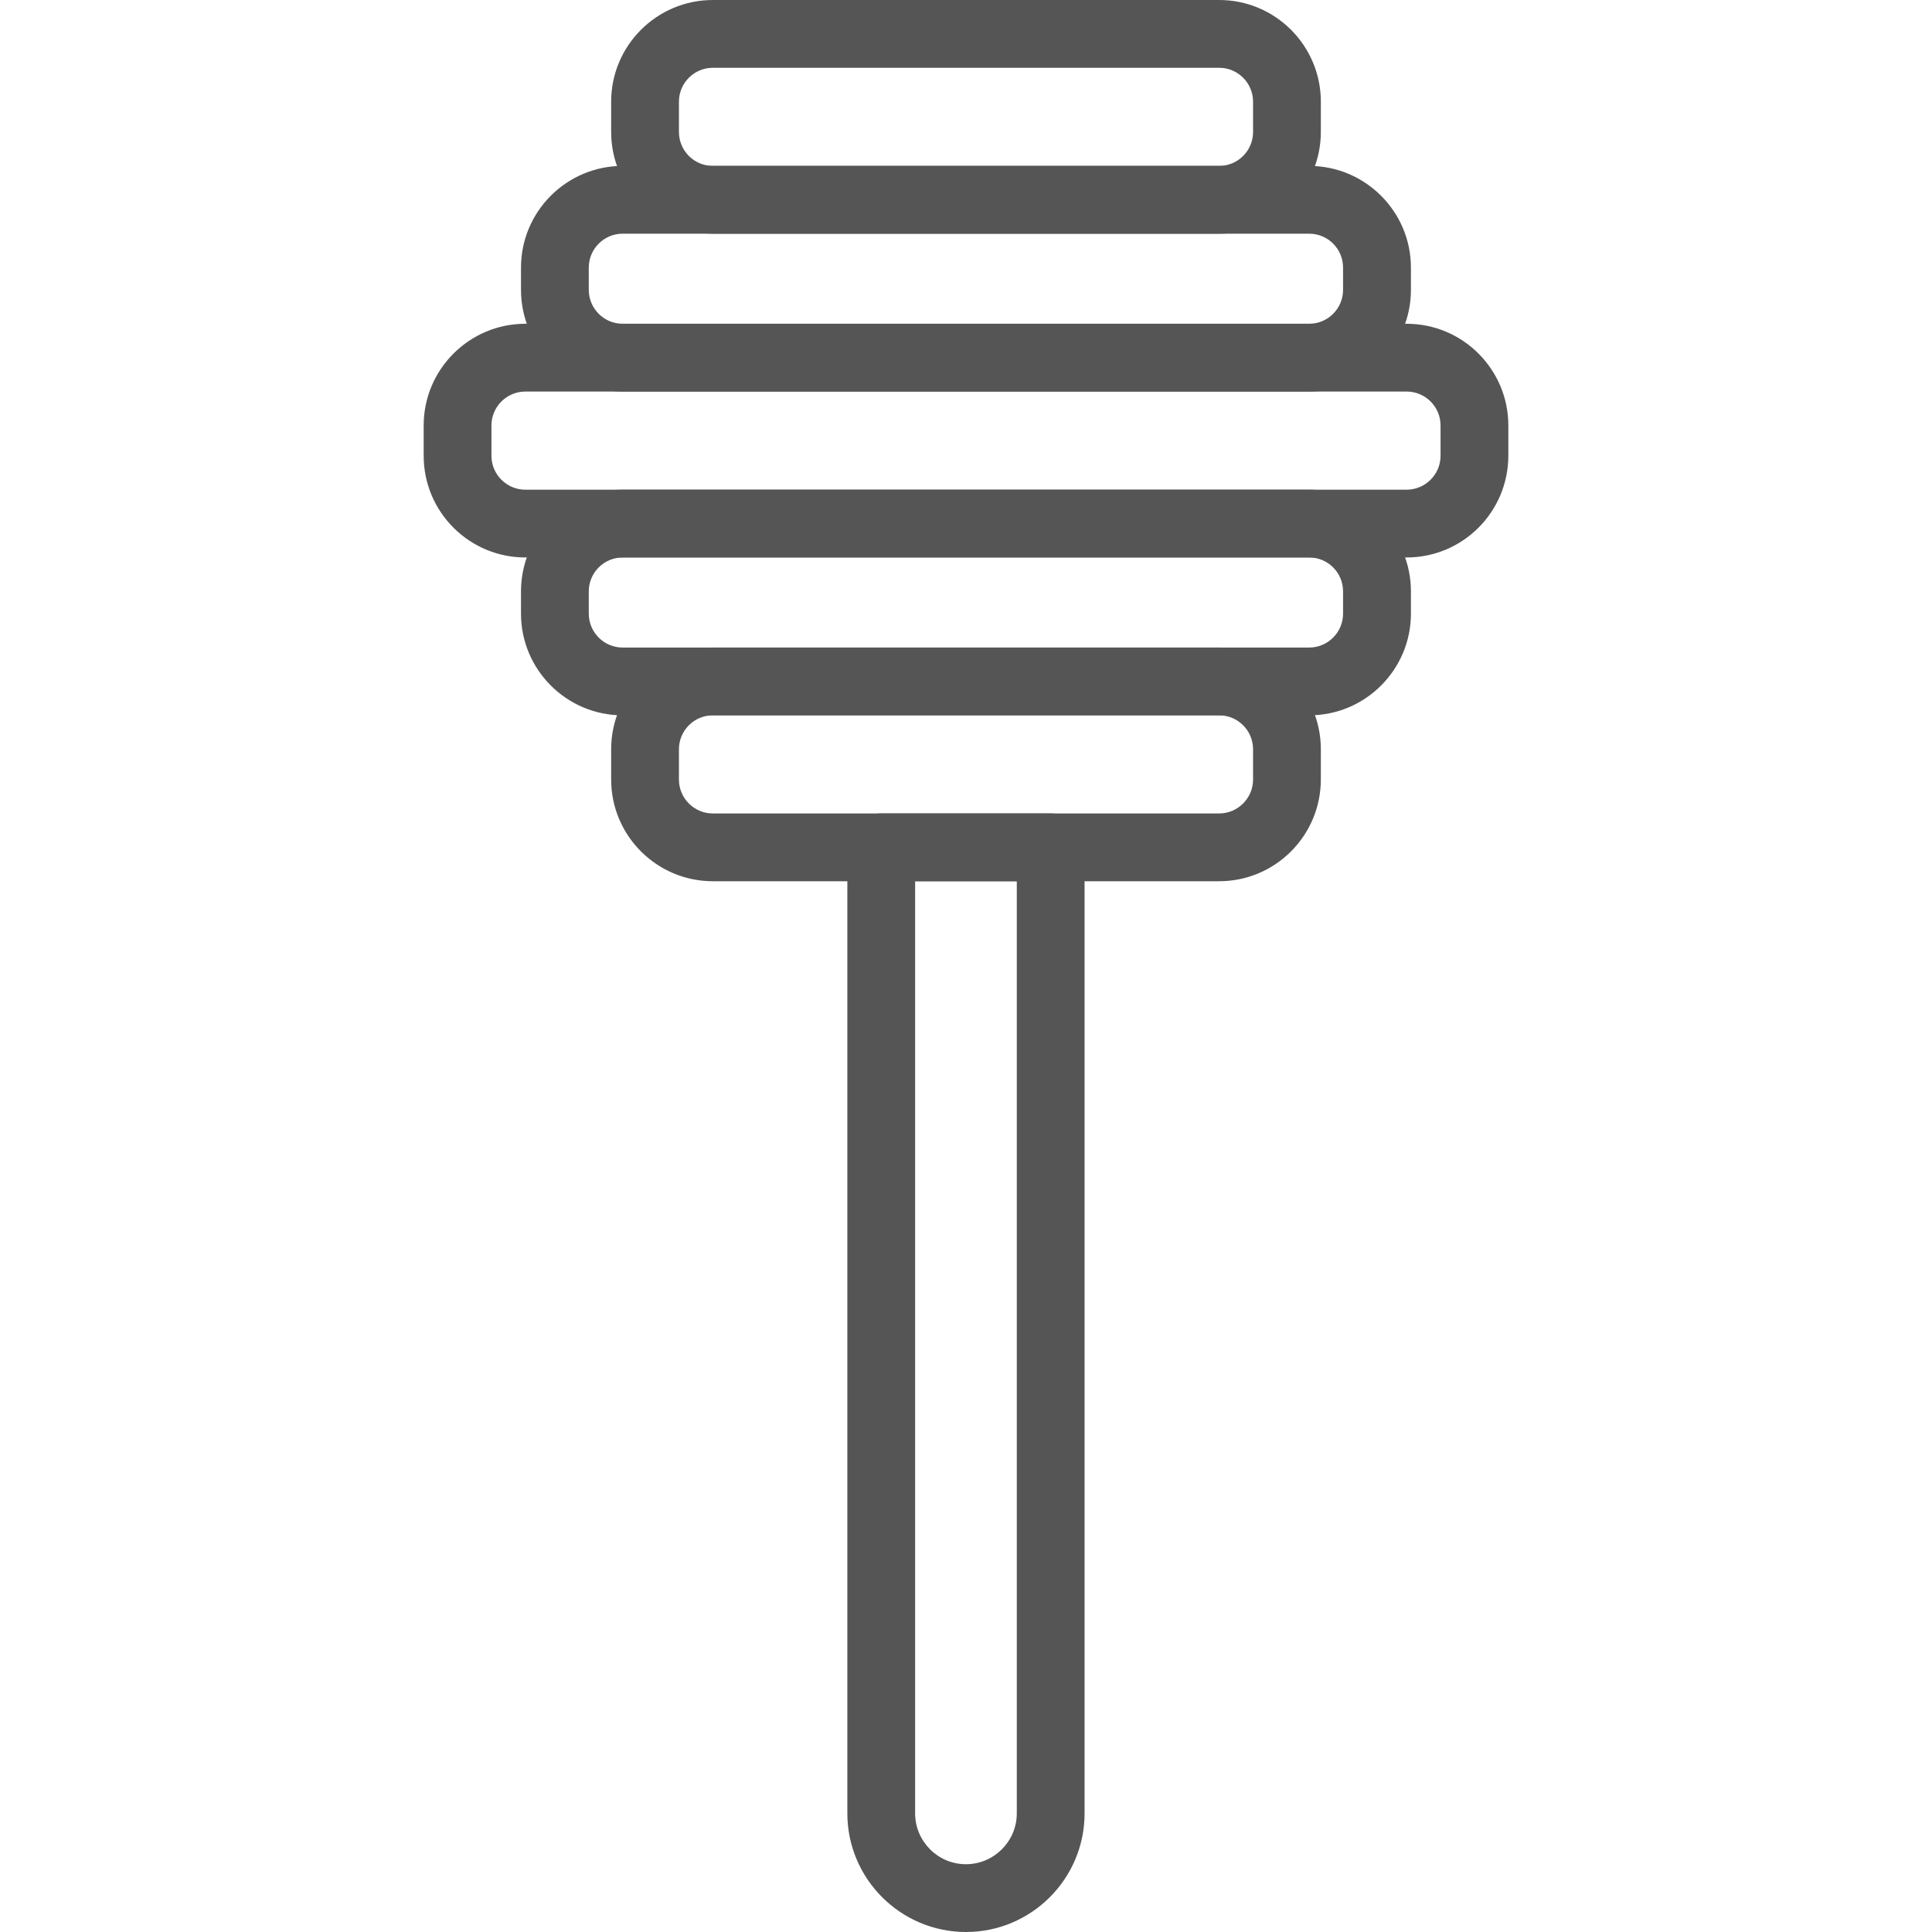 <?xml version="1.0" encoding="utf-8"?>
<!-- Generator: Adobe Illustrator 16.0.0, SVG Export Plug-In . SVG Version: 6.00 Build 0)  -->
<!DOCTYPE svg PUBLIC "-//W3C//DTD SVG 1.1//EN" "http://www.w3.org/Graphics/SVG/1.1/DTD/svg11.dtd">
<svg version="1.1" id="圖層_1" xmlns="http://www.w3.org/2000/svg" xmlns:xlink="http://www.w3.org/1999/xlink" x="0px" y="0px"
	 width="24px" height="24px" viewBox="0 0 24 24" enable-background="new 0 0 24 24" xml:space="preserve">
<g>
	<defs>
		<rect id="SVGID_1_" x="5.263" width="13.474" height="24"/>
	</defs>
	<clipPath id="SVGID_2_">
		<use xlink:href="#SVGID_1_"  overflow="visible"/>
	</clipPath>
	<g clip-path="url(#SVGID_2_)">
		<path fill="#555555" d="M12,24c-0.812,0-1.474-0.661-1.474-1.474v-12c0-0.233,0.188-0.421,0.421-0.421h2.106
			c0.232,0,0.42,0.188,0.42,0.421v12C13.473,23.339,12.812,24,12,24z M11.368,10.947v11.579c0,0.348,0.283,0.632,0.631,0.632
			s0.632-0.284,0.632-0.632V10.947H11.368z"/>
	</g>
	<g clip-path="url(#SVGID_2_)">
		<path fill="#555555" d="M16.264,8.886H7.735c-0.697,0-1.263-0.567-1.263-1.263V7.346c0-0.697,0.566-1.263,1.263-1.263h8.528
			c0.696,0,1.264,0.566,1.264,1.263v0.277C17.527,8.319,16.96,8.886,16.264,8.886z M7.735,6.925c-0.232,0-0.421,0.189-0.421,0.421
			v0.277c0,0.232,0.189,0.421,0.421,0.421h8.528c0.232,0,0.421-0.189,0.421-0.421V7.346c0-0.232-0.188-0.421-0.421-0.421H7.735z"/>
	</g>
	<g clip-path="url(#SVGID_2_)">
		<path fill="#555555" d="M17.474,6.925H6.526c-0.697,0-1.263-0.566-1.263-1.263V5.285c0-0.696,0.566-1.263,1.263-1.263h10.948
			c0.697,0,1.263,0.567,1.263,1.263v0.377C18.736,6.359,18.171,6.925,17.474,6.925z M6.526,4.864c-0.232,0-0.421,0.189-0.421,0.421
			v0.377c0,0.232,0.189,0.421,0.421,0.421h10.948c0.231,0,0.421-0.189,0.421-0.421V5.285c0-0.232-0.189-0.421-0.421-0.421H6.526z"/>
	</g>
	<g clip-path="url(#SVGID_2_)">
		<path fill="#555555" d="M16.264,4.864H7.735c-0.697,0-1.263-0.567-1.263-1.263V3.324c0-0.696,0.566-1.263,1.263-1.263h8.528
			c0.696,0,1.264,0.567,1.264,1.263v0.277C17.527,4.297,16.96,4.864,16.264,4.864z M7.735,2.903c-0.232,0-0.421,0.189-0.421,0.421
			v0.277c0,0.232,0.189,0.421,0.421,0.421h8.528c0.232,0,0.421-0.189,0.421-0.421V3.324c0-0.232-0.188-0.421-0.421-0.421H7.735z"/>
	</g>
	<g clip-path="url(#SVGID_2_)">
		<path fill="#555555" d="M15.145,10.947h-6.29c-0.696,0-1.263-0.566-1.263-1.263V9.307c0-0.696,0.567-1.263,1.263-1.263h6.29
			c0.696,0,1.263,0.567,1.263,1.263v0.377C16.407,10.381,15.841,10.947,15.145,10.947z M8.855,8.886
			c-0.232,0-0.421,0.189-0.421,0.421v0.377c0,0.232,0.189,0.421,0.421,0.421h6.29c0.231,0,0.421-0.189,0.421-0.421V9.307
			c0-0.232-0.189-0.421-0.421-0.421H8.855z"/>
	</g>
	<g clip-path="url(#SVGID_2_)">
		<path fill="#555555" d="M15.145,2.903h-6.29c-0.696,0-1.263-0.566-1.263-1.263V1.263C7.592,0.566,8.159,0,8.855,0h6.29
			c0.696,0,1.263,0.566,1.263,1.263V1.64C16.407,2.337,15.841,2.903,15.145,2.903z M8.855,0.842c-0.232,0-0.421,0.189-0.421,0.421
			V1.64c0,0.232,0.189,0.421,0.421,0.421h6.29c0.231,0,0.421-0.188,0.421-0.421V1.263c0-0.232-0.189-0.421-0.421-0.421H8.855z"/>
	</g>
</g>
</svg>
